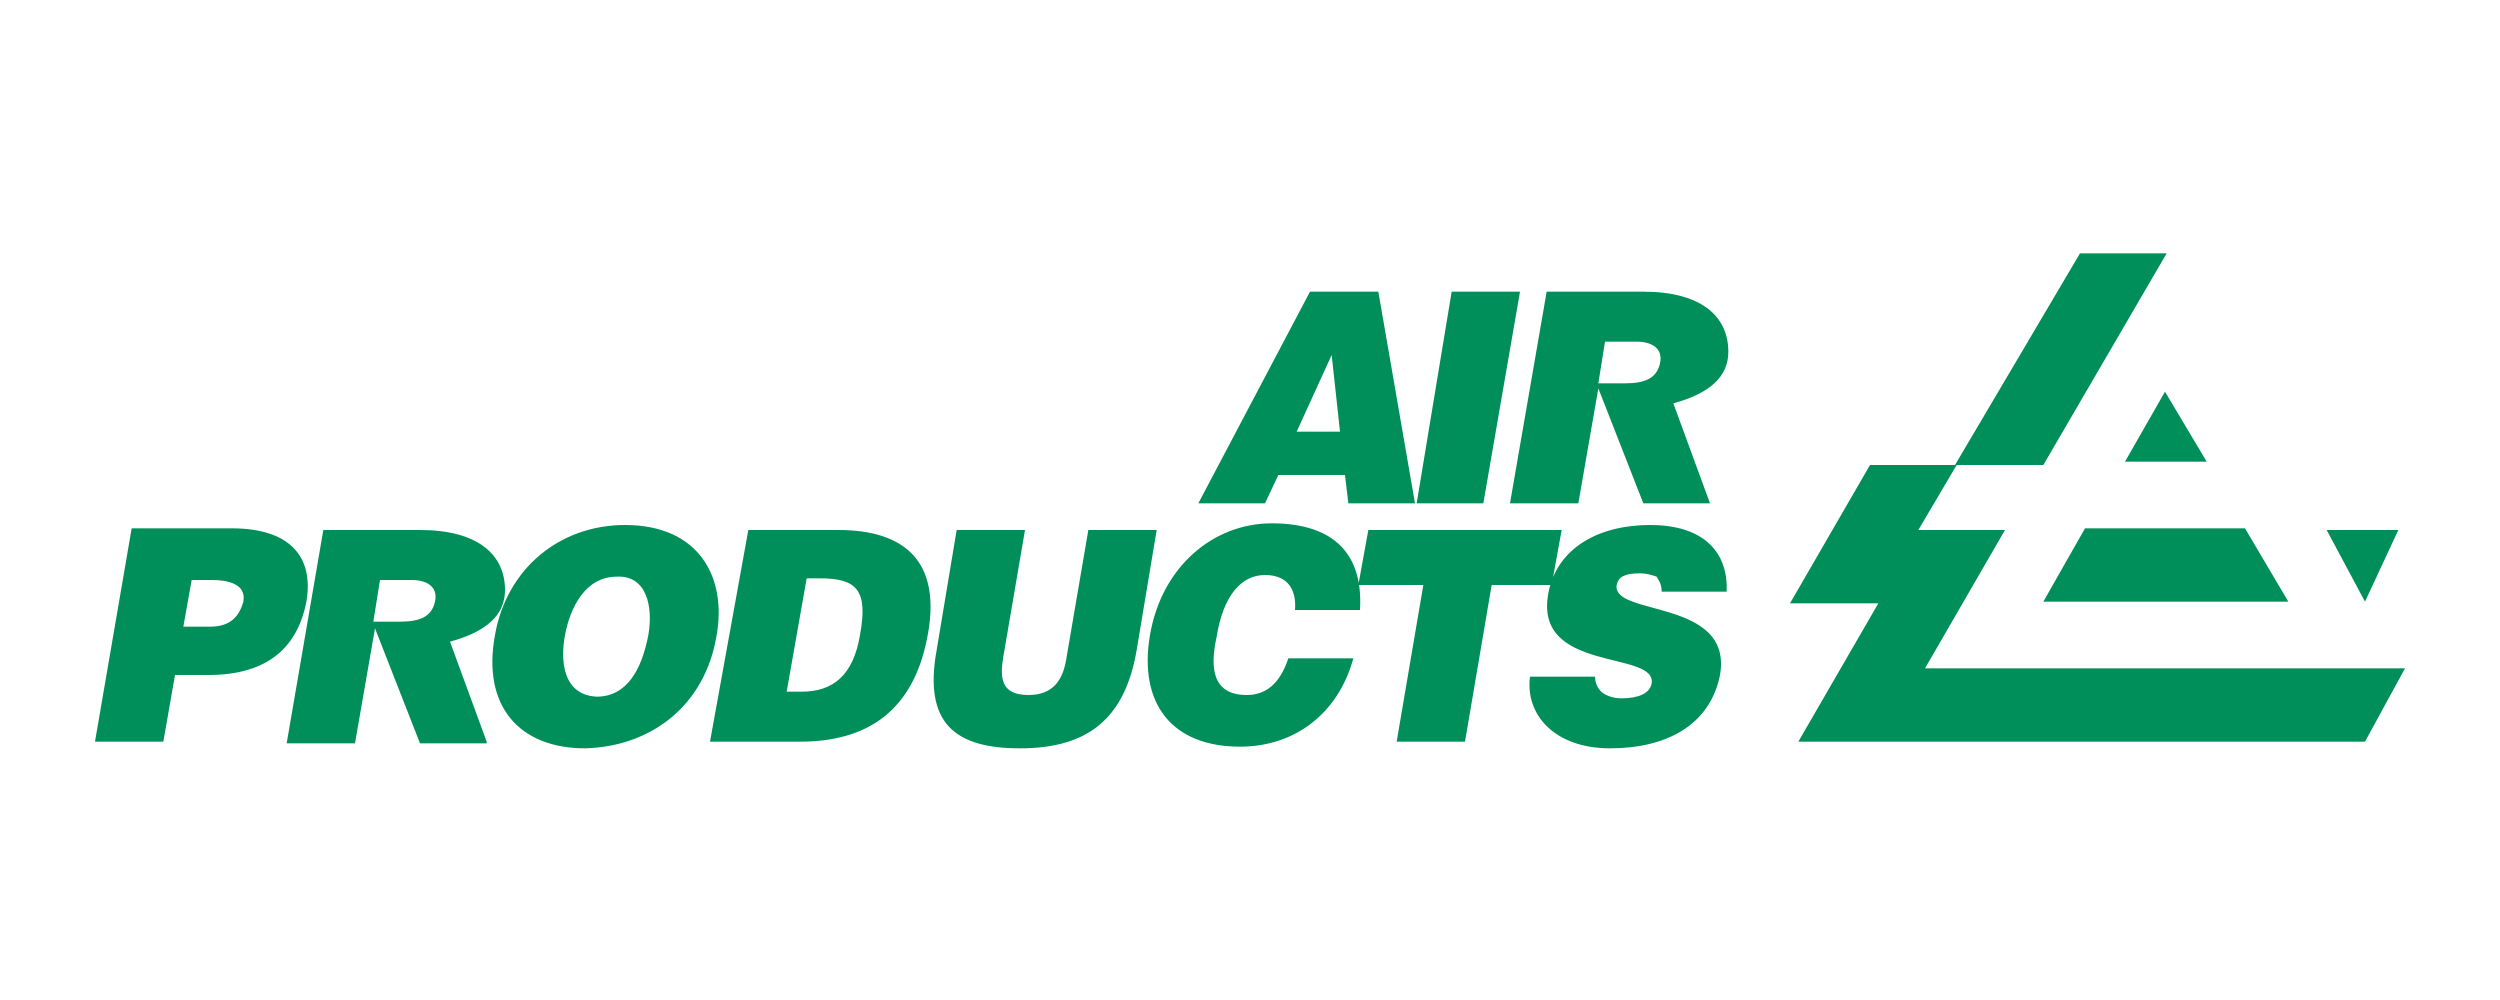 <?xml version="1.0" encoding="utf-8"?>
<!-- Generator: Adobe Illustrator 22.1.0, SVG Export Plug-In . SVG Version: 6.00 Build 0)  -->
<svg version="1.1" id="Layer_1" xmlns="http://www.w3.org/2000/svg" xmlns:xlink="http://www.w3.org/1999/xlink" x="0px" y="0px"
	 viewBox="0 0 150 60" style="enable-background:new 0 0 150 60;" xml:space="preserve">
<style type="text/css">
	.st0{fill:#008E5A;}
</style>
<path class="st0" d="M22.4,37.3l0.4-2.5h1.9c0.9,0,1.6,0.4,1.4,1.3c-0.2,0.9-0.9,1.2-2.1,1.2H22.4z M29.2,44.5l-2.2-6
	c2.2-0.6,3.3-1.6,3.3-3.1c0-2.1-1.6-3.6-5.1-3.6h-5.8l-2.2,12.8h4.1l1.2-6.9l2.7,6.9H29.2z M99.7,35.5h3.9c0.1-2.2-1.2-4-4.6-4
	c-3.1,0-5.6,1.4-6.1,4.1C92,40.4,99.4,39,99.1,41c-0.1,0.6-0.8,0.9-1.8,0.9c-0.4,0-0.8-0.1-1.1-0.3c-0.3-0.2-0.5-0.6-0.5-1h-3.9
	c-0.3,2.3,1.5,4.3,4.8,4.3c3.4,0,6-1.4,6.6-4.4c0.8-4.6-6.5-3.5-6.2-5.4c0.1-0.5,0.5-0.7,1.4-0.7c0.4,0,0.7,0.1,1,0.2
	C99.5,34.8,99.7,35,99.7,35.5 M82.1,31.8l-0.6,3.3h3.9l-1.6,9.4h4.1l1.6-9.4h3.6l0.6-3.3H82.1z M77.7,36.6h3.9
	c0.2-3.3-1.5-5.2-5.3-5.2c-3.5,0-6.6,2.6-7.3,6.7c-0.7,4.1,1.3,6.7,5.4,6.7c3.3,0,5.9-2,6.8-5.3h-3.9c-0.4,1.2-1.1,2.2-2.5,2.2
	c-2.1,0-2.2-1.7-1.8-3.5c0.4-2.5,1.5-3.7,2.9-3.7C77.2,34.5,77.8,35.3,77.7,36.6 M57.4,31.8L56.2,39c-0.8,4.4,1.1,5.9,5,5.9
	c4.1,0,6.3-1.8,7-5.9l1.2-7.2h-4.1L64,39.4c-0.2,1.4-0.8,2.3-2.3,2.3c-1.7,0-1.7-1.1-1.5-2.3l1.3-7.6H57.4z M47.2,41.5l1.2-6.8h0.8
	c2.2,0,2.9,0.7,2.4,3.4c-0.4,2.4-1.6,3.4-3.5,3.4H47.2z M42.6,44.5H48c4,0,6.9-1.8,7.7-6.6c0.7-4.2-1.4-6.1-5.4-6.1h-5.4L42.6,44.5z
	 M33.9,38.1c0.3-1.6,1.2-3.5,3.1-3.5c1.8-0.1,2.2,1.8,1.9,3.5c-0.4,2.1-1.3,3.7-3.1,3.7C33.8,41.7,33.6,39.7,33.9,38.1 M43,38.1
	c0.6-3.4-1-6.6-5.5-6.6c-3.9,0-7.1,2.6-7.8,6.6c-0.8,4.3,1.5,6.8,5.4,6.8C39,44.8,42.3,42.4,43,38.1 M12.6,37.6H11l0.5-2.8h1.2
	c0.9,0,2.1,0.2,1.9,1.3C14.3,37.2,13.6,37.6,12.6,37.6 M5.7,44.5h4.1l0.7-4h2c3.6,0,5.4-1.7,5.9-4.5c0.4-2.6-1-4.3-4.5-4.3h-6
	L5.7,44.5z M95.9,23l0.4-2.5h1.9c0.9,0,1.6,0.4,1.4,1.3c-0.2,0.9-0.9,1.2-2.1,1.2H95.9z M102.6,30.2l-2.2-6c2.2-0.6,3.3-1.6,3.3-3.1
	c0-2.1-1.6-3.6-5.1-3.6h-5.8l-2.2,12.7h4.1l1.2-6.9l2.7,6.9H102.6z M85,30.2H89l2.2-12.7h-4.1L85,30.2z M79.9,21.3l0.5,4.6h-2.6
	L79.9,21.3z M71.9,30.2h4l0.8-1.7h4l0.2,1.7h4l-2.2-12.7h-4.1L71.9,30.2z M137.3,36.1l-2.6-4.4h-9.6l-2.5,4.4H137.3z M129.9,23.5
	l-2.4,4.2l4.9,0L129.9,23.5z M141.9,36.1l2-4.3h-4.3L141.9,36.1z M130,15.2l-7.4,12.7h-5.2l-2.3,3.9h5.2l-4.8,8.3h28.8l-2.4,4.4h-34
	l4.8-8.3l-5.3,0l4.8-8.3h5.1l7.5-12.7L130,15.2z"/>
</svg>
